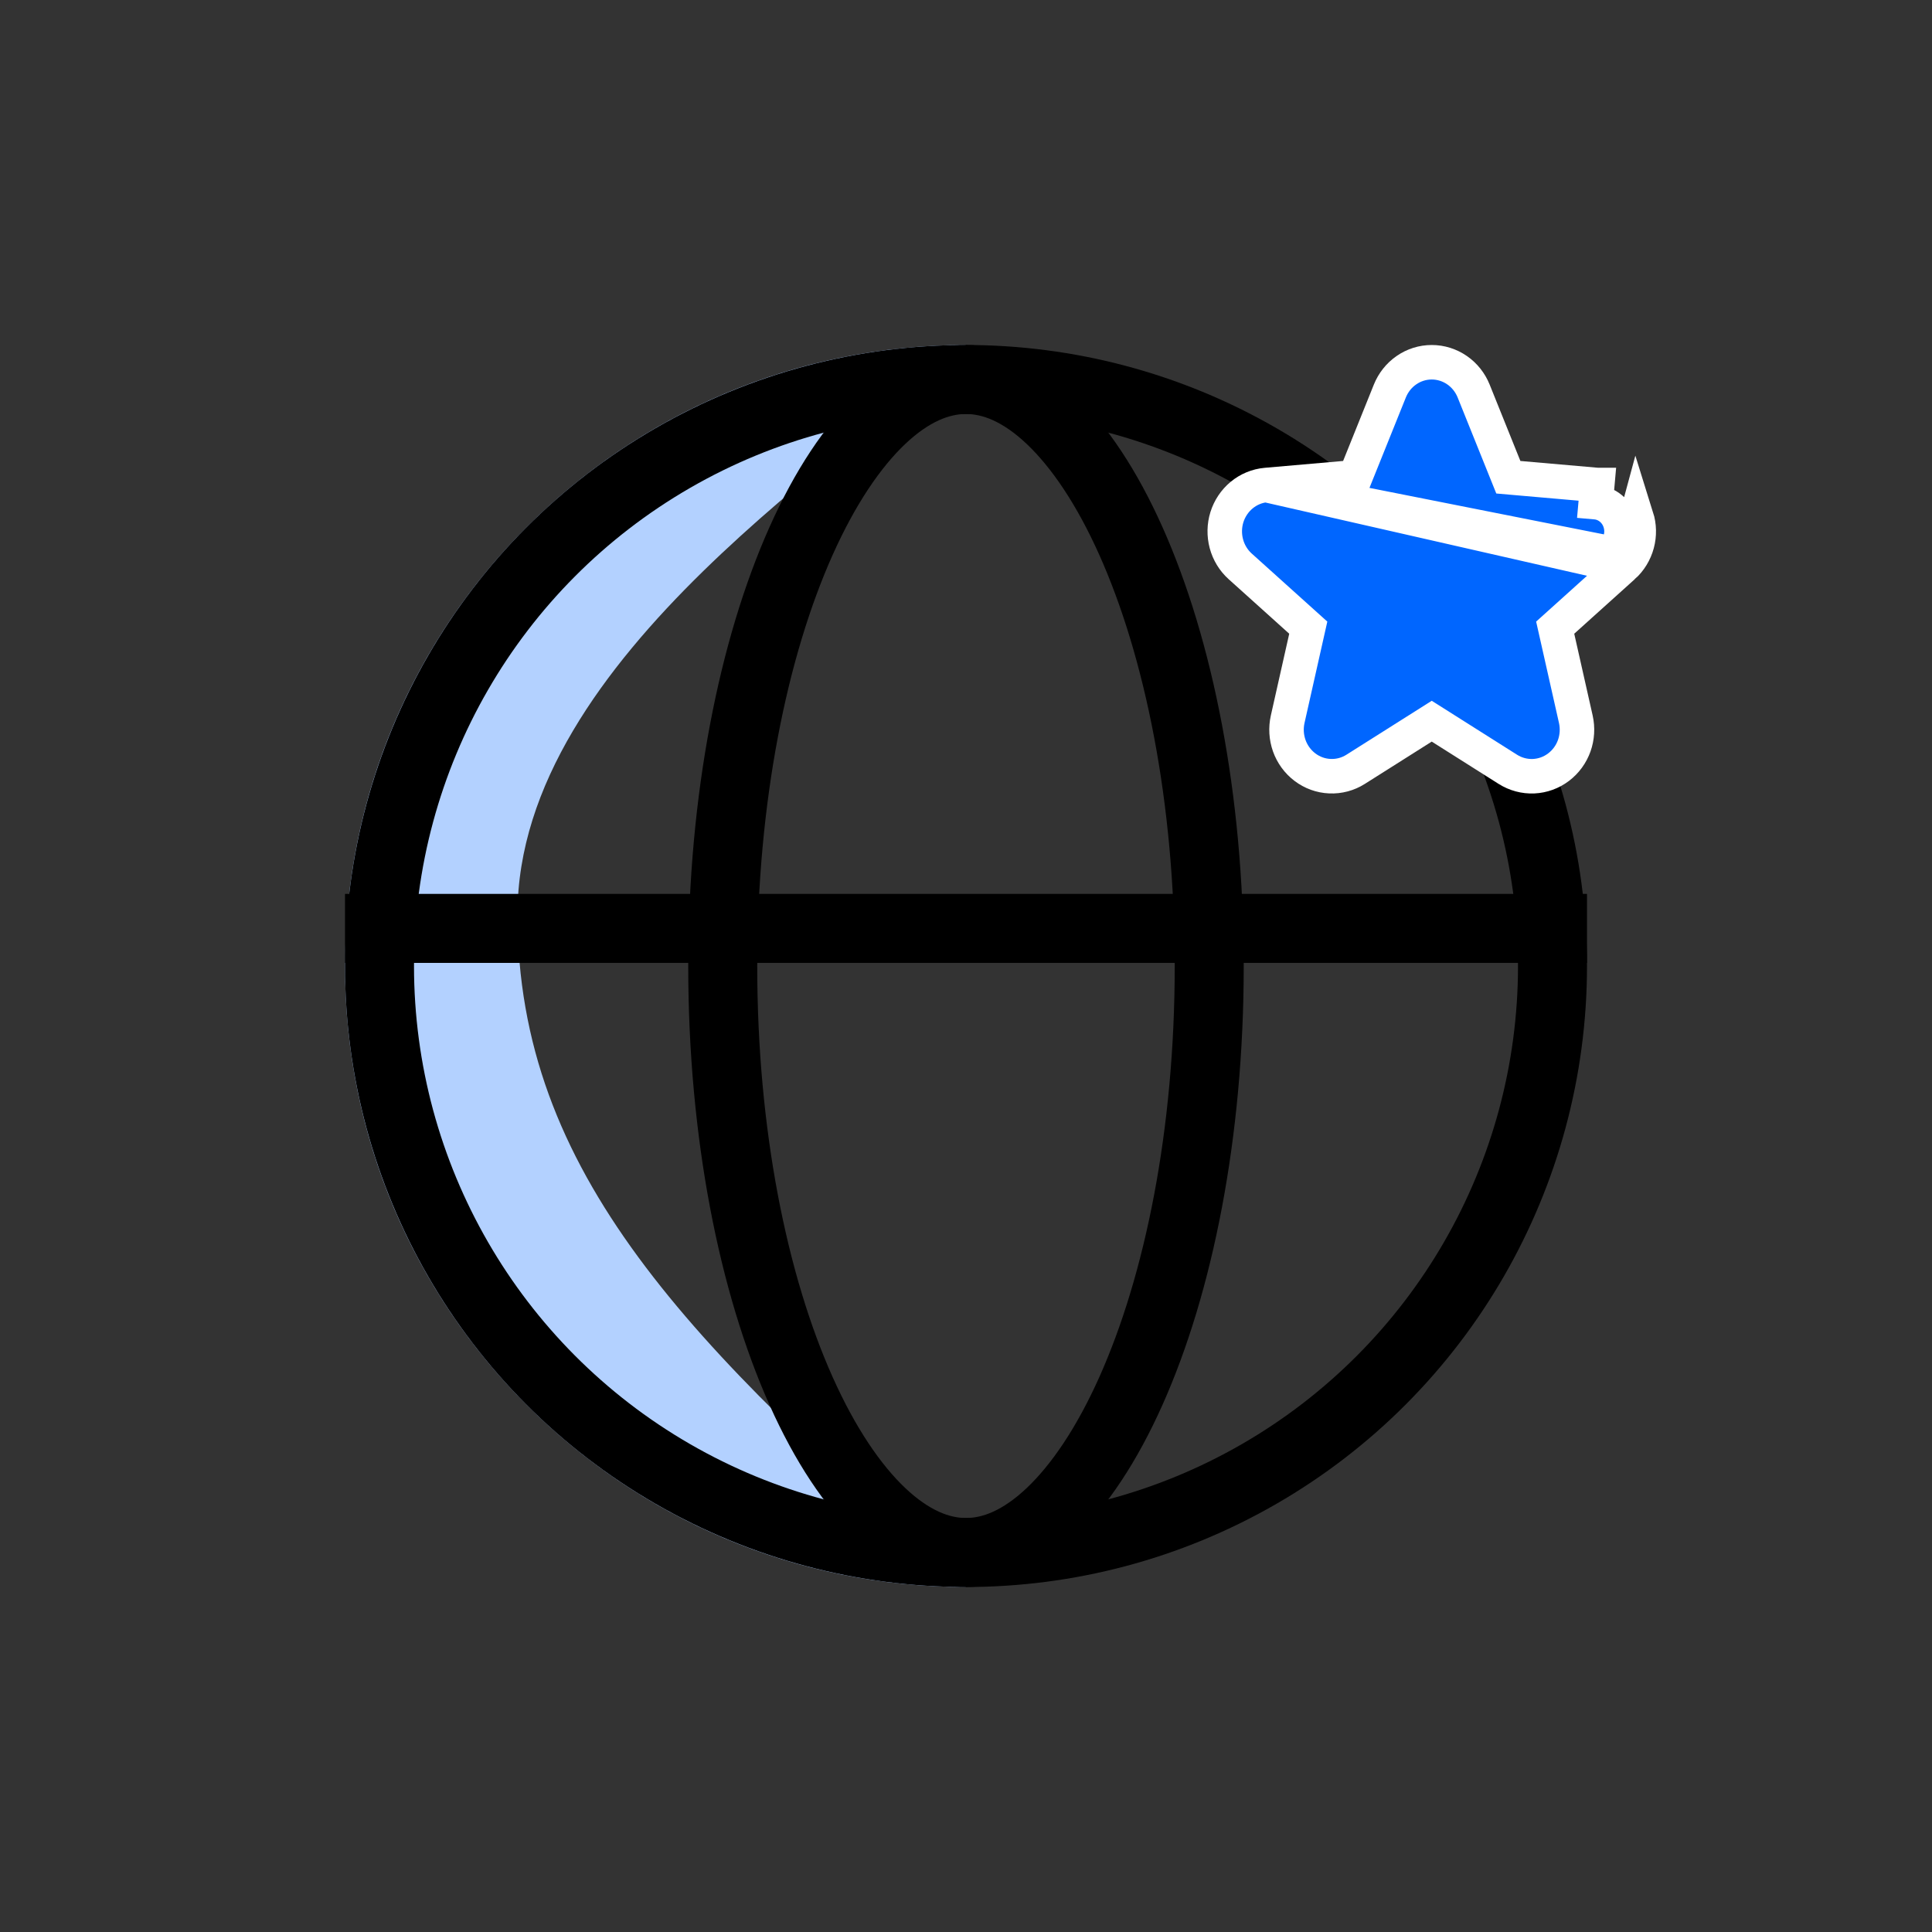 <svg width="56" height="56" viewBox="0 0 56 56" fill="none" xmlns="http://www.w3.org/2000/svg">
<rect x="0" y="0" width="56" height="56" fill="#333333" stroke="none"/>
<path d="M15 26.5C15 34 20 39 28 46C18.059 46 10 37.941 10 28C10 18.059 18.059 10 28 10C25 13 15 19 15 26.5Z" fill="#B3D1FF"/>
<circle cx="28" cy="28" r="17" stroke="black" stroke-width="2"/>
<path d="M35.05 28C35.05 32.863 34.166 37.218 32.779 40.32C32.085 41.872 31.284 43.066 30.446 43.859C29.613 44.647 28.788 45 28 45C27.211 45 26.386 44.647 25.553 43.859C24.715 43.066 23.914 41.872 23.22 40.32C21.833 37.218 20.949 32.863 20.949 28C20.949 23.137 21.833 18.782 23.22 15.68C23.914 14.128 24.715 12.934 25.553 12.141C26.386 11.353 27.211 11 28 11C28.788 11 29.613 11.353 30.446 12.141C31.284 12.934 32.085 14.128 32.779 15.68C34.166 18.782 35.05 23.137 35.05 28Z" stroke="black" stroke-width="2"/>
<line x1="10" y1="26.91" x2="46" y2="26.91" stroke="black" stroke-width="2"/>
<path d="M36.702 14.058L36.702 14.058L39.28 13.833L40.286 11.333C40.384 11.091 40.549 10.88 40.765 10.731C40.98 10.581 41.236 10.5 41.5 10.5C41.763 10.5 42.019 10.581 42.235 10.731C42.451 10.88 42.616 11.091 42.714 11.333L43.72 13.833L46.297 14.058C46.297 14.058 46.297 14.058 46.298 14.058L46.298 14.058L46.254 14.556C46.414 14.57 46.566 14.633 46.692 14.737C46.818 14.841 46.911 14.981 46.96 15.14C47.01 15.299 47.013 15.47 46.97 15.63C46.927 15.791 46.839 15.935 46.718 16.044L36.702 14.058ZM36.702 14.058C36.439 14.081 36.192 14.184 35.989 14.352C35.788 14.519 35.64 14.742 35.562 14.991C35.485 15.24 35.48 15.507 35.547 15.759C35.614 16.012 35.753 16.241 35.947 16.416L35.947 16.416L37.921 18.193L37.324 20.848L37.324 20.848C37.267 21.103 37.283 21.369 37.37 21.615C37.458 21.861 37.615 22.078 37.824 22.236C38.033 22.395 38.285 22.487 38.548 22.498C38.811 22.51 39.07 22.44 39.292 22.3L39.292 22.3L41.5 20.904L43.707 22.3L43.707 22.3C43.93 22.44 44.189 22.51 44.452 22.499C44.715 22.487 44.967 22.395 45.176 22.236C45.385 22.078 45.542 21.861 45.63 21.615C45.717 21.369 45.733 21.102 45.676 20.848L45.078 18.193L47.051 16.416C47.052 16.416 47.052 16.416 47.052 16.416M36.702 14.058L47.052 16.416M47.052 16.416C47.247 16.241 47.385 16.012 47.453 15.76C47.521 15.508 47.515 15.241 47.437 14.992L47.052 16.416Z" fill="url(#paint0_linear_9411_37815)"/>
<path d="M36.702 14.058L36.702 14.058L39.28 13.833L40.286 11.333C40.384 11.091 40.549 10.88 40.765 10.731C40.98 10.581 41.236 10.5 41.5 10.5C41.763 10.5 42.019 10.581 42.235 10.731C42.451 10.88 42.616 11.091 42.714 11.333L43.72 13.833L46.297 14.058C46.297 14.058 46.297 14.058 46.298 14.058L46.298 14.058L46.254 14.556C46.414 14.57 46.566 14.633 46.692 14.737C46.818 14.841 46.911 14.981 46.96 15.14C47.01 15.299 47.013 15.47 46.97 15.63C46.927 15.791 46.839 15.935 46.718 16.044L36.702 14.058ZM36.702 14.058C36.439 14.081 36.192 14.184 35.989 14.352C35.788 14.519 35.64 14.742 35.562 14.991C35.485 15.24 35.48 15.507 35.547 15.759C35.614 16.012 35.753 16.241 35.947 16.416L35.947 16.416L37.921 18.193L37.324 20.848L37.324 20.848C37.267 21.103 37.283 21.369 37.37 21.615C37.458 21.861 37.615 22.078 37.824 22.236C38.033 22.395 38.285 22.487 38.548 22.498C38.811 22.51 39.07 22.44 39.292 22.3L39.292 22.3L41.5 20.904L43.707 22.3L43.707 22.3C43.93 22.44 44.189 22.51 44.452 22.499C44.715 22.487 44.967 22.395 45.176 22.236C45.385 22.078 45.542 21.861 45.63 21.615C45.717 21.369 45.733 21.102 45.676 20.848L45.078 18.193L47.051 16.416C47.052 16.416 47.052 16.416 47.052 16.416M36.702 14.058L47.052 16.416M47.052 16.416C47.247 16.241 47.385 16.012 47.453 15.76C47.521 15.508 47.515 15.241 47.437 14.992L47.052 16.416Z" fill="#0066FF"/>
<path d="M36.702 14.058L36.702 14.058L39.28 13.833L40.286 11.333C40.384 11.091 40.549 10.88 40.765 10.731C40.98 10.581 41.236 10.5 41.5 10.5C41.763 10.5 42.019 10.581 42.235 10.731C42.451 10.88 42.616 11.091 42.714 11.333L43.72 13.833L46.297 14.058C46.297 14.058 46.297 14.058 46.298 14.058L46.298 14.058L46.254 14.556C46.414 14.57 46.566 14.633 46.692 14.737C46.818 14.841 46.911 14.981 46.96 15.14C47.01 15.299 47.013 15.47 46.97 15.63C46.927 15.791 46.839 15.935 46.718 16.044L36.702 14.058ZM36.702 14.058C36.439 14.081 36.192 14.184 35.989 14.352C35.788 14.519 35.64 14.742 35.562 14.991C35.485 15.24 35.48 15.507 35.547 15.759C35.614 16.012 35.753 16.241 35.947 16.416L35.947 16.416L37.921 18.193L37.324 20.848L37.324 20.848C37.267 21.103 37.283 21.369 37.37 21.615C37.458 21.861 37.615 22.078 37.824 22.236C38.033 22.395 38.285 22.487 38.548 22.498C38.811 22.51 39.07 22.44 39.292 22.3L39.292 22.3L41.5 20.904L43.707 22.3L43.707 22.3C43.93 22.44 44.189 22.51 44.452 22.499C44.715 22.487 44.967 22.395 45.176 22.236C45.385 22.078 45.542 21.861 45.63 21.615C45.717 21.369 45.733 21.102 45.676 20.848L45.078 18.193L47.051 16.416C47.052 16.416 47.052 16.416 47.052 16.416M36.702 14.058L47.052 16.416M47.052 16.416C47.247 16.241 47.385 16.012 47.453 15.76C47.521 15.508 47.515 15.241 47.437 14.992L47.052 16.416Z" stroke="white"/>
<defs>
<linearGradient id="paint0_linear_9411_37815" x1="47" y1="21.925" x2="36" y2="21.925" gradientUnits="userSpaceOnUse">
<stop stop-color="#00FFFD"/>
<stop offset="0.513" stop-color="#EC00FF"/>
<stop offset="1" stop-color="#FF6700"/>
</linearGradient>
</defs>
</svg>
